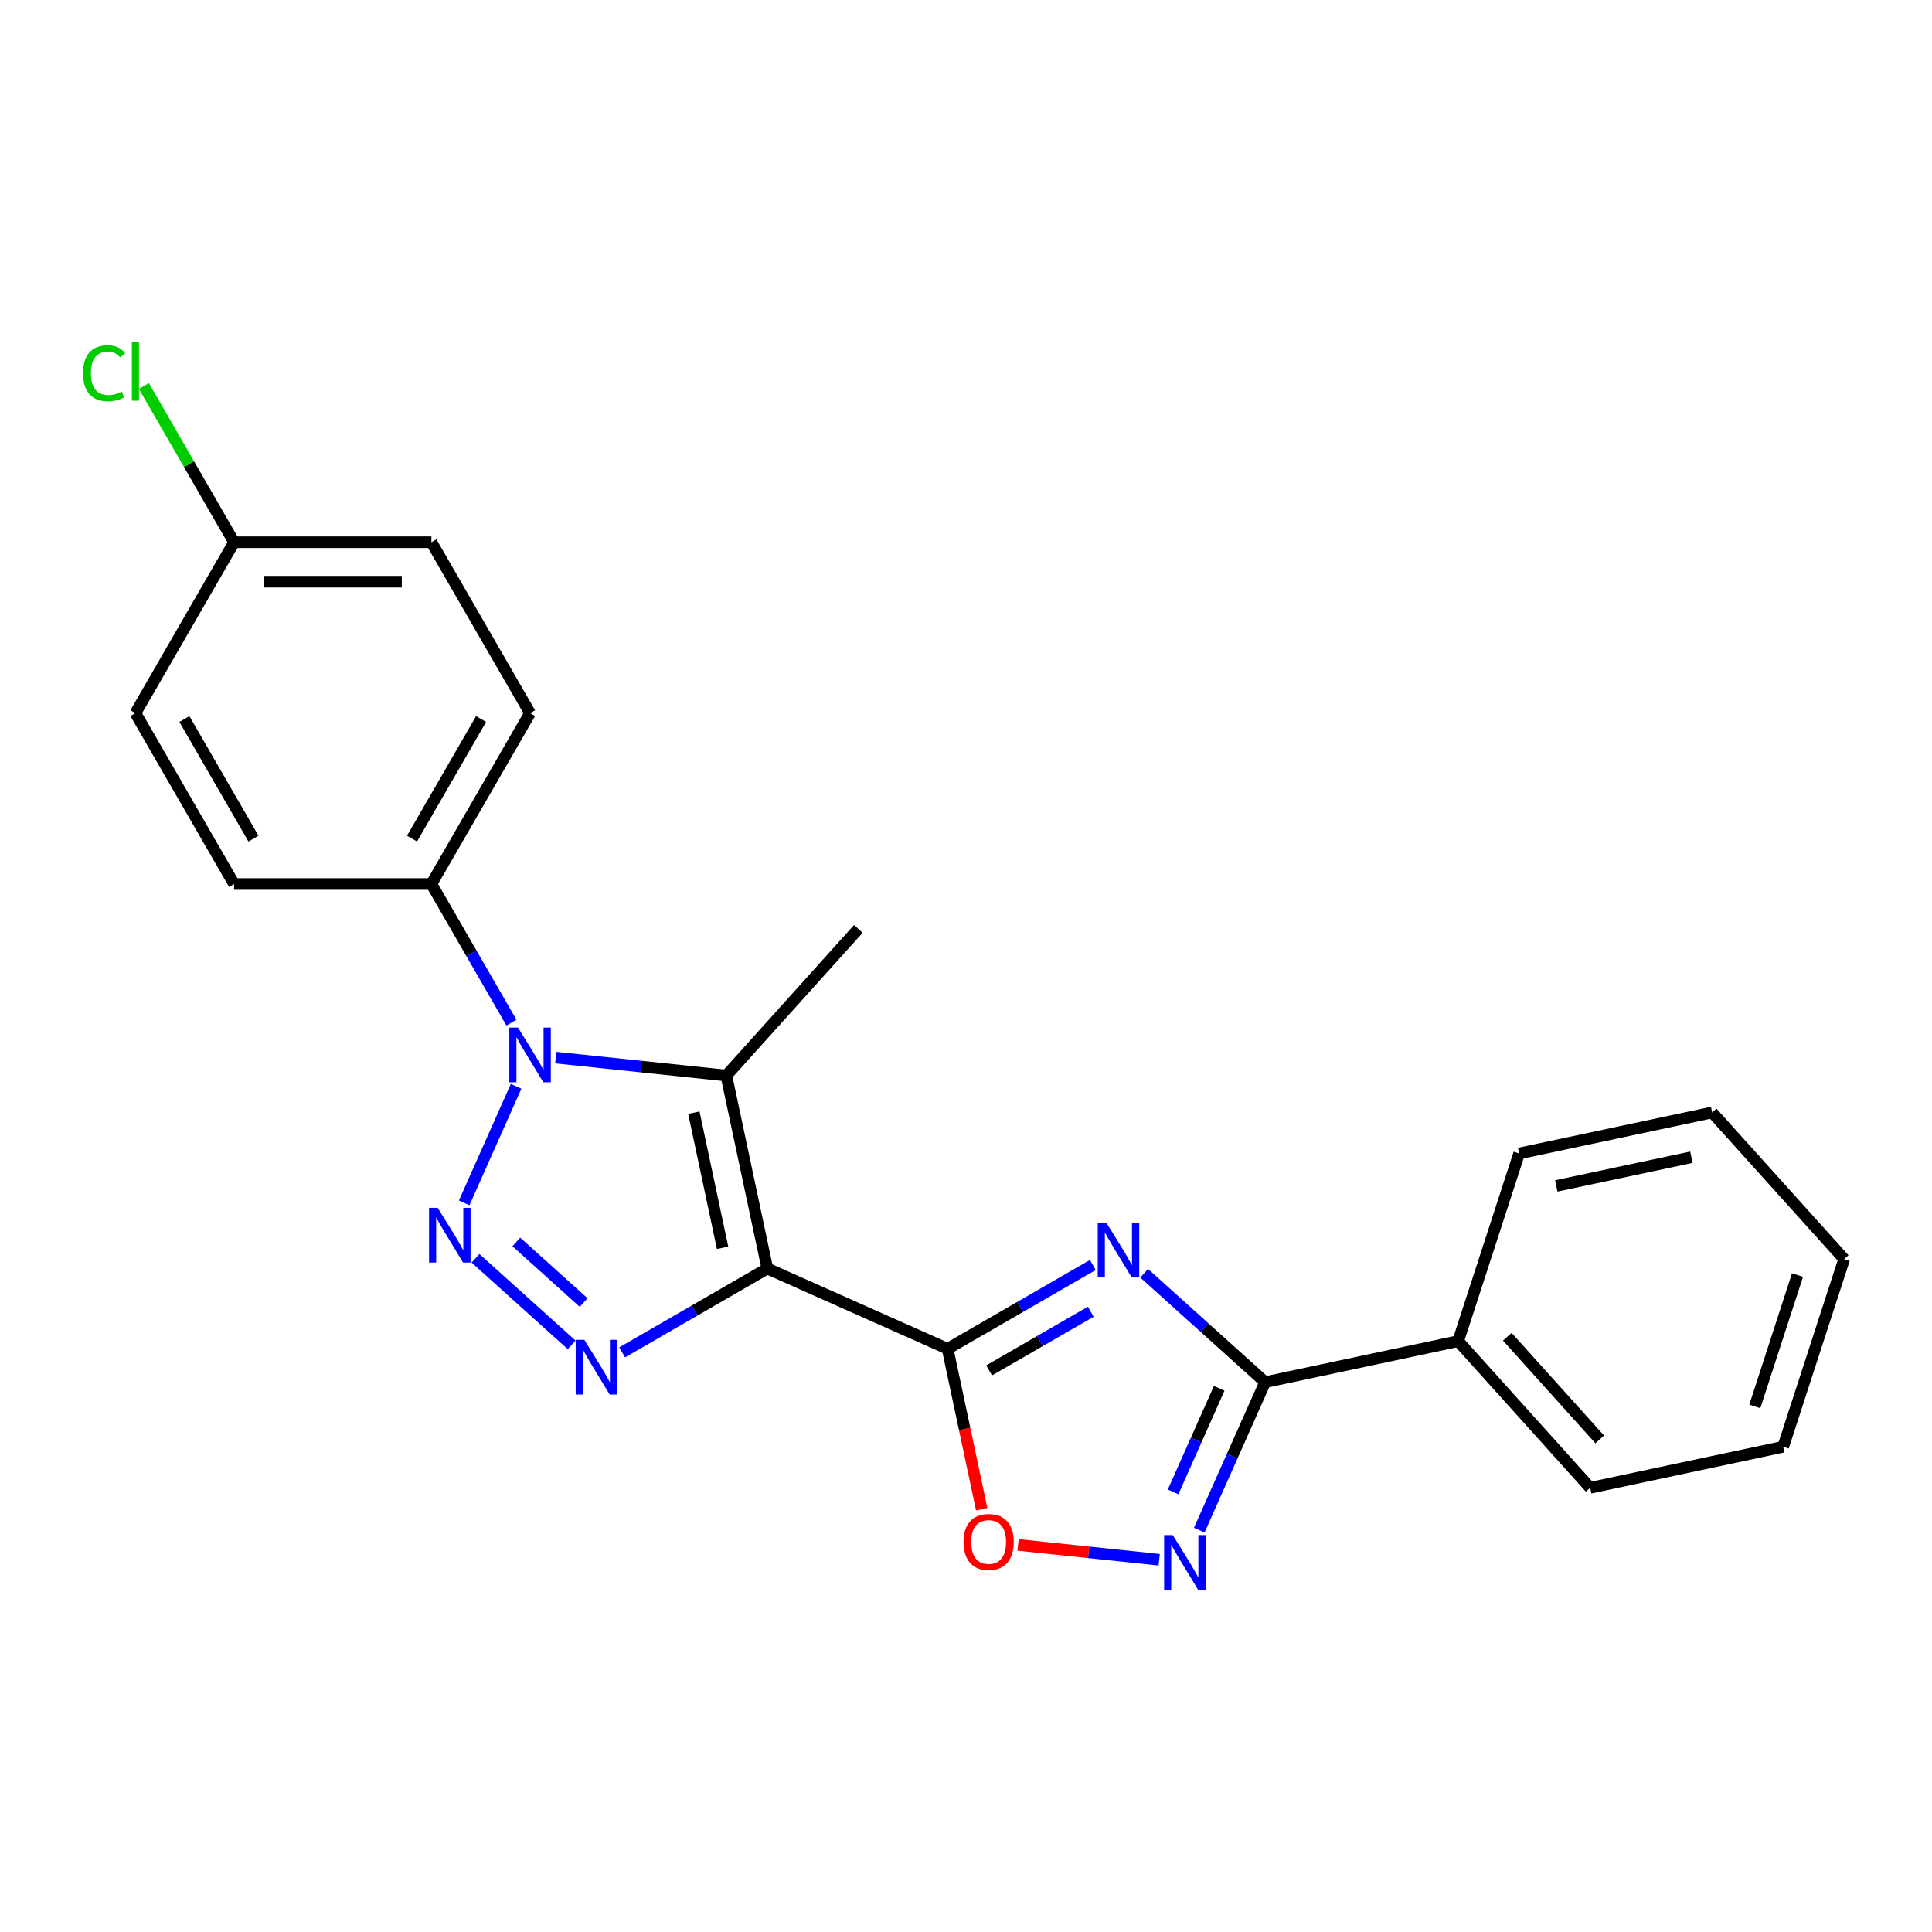 <?xml version='1.0' encoding='iso-8859-1'?>
<svg version='1.1' baseProfile='full'
              xmlns='http://www.w3.org/2000/svg'
                      xmlns:rdkit='http://www.rdkit.org/xml'
                      xmlns:xlink='http://www.w3.org/1999/xlink'
                  xml:space='preserve'
width='1000px' height='1000px' viewBox='0 0 1000 1000'>
<!-- END OF HEADER -->
<rect style='opacity:1.0;fill:#FFFFFF;stroke:none' width='1000' height='1000' x='0' y='0'> </rect>
<path class='bond-1' d='M 397.174,656.596 L 490.48,698.139' style='fill:none;fill-rule:evenodd;stroke:#000000;stroke-width:6px;stroke-linecap:butt;stroke-linejoin:miter;stroke-opacity:1' />
<path class='bond-3' d='M 397.174,656.596 L 359.595,678.293' style='fill:none;fill-rule:evenodd;stroke:#000000;stroke-width:6px;stroke-linecap:butt;stroke-linejoin:miter;stroke-opacity:1' />
<path class='bond-3' d='M 359.595,678.293 L 322.016,699.989' style='fill:none;fill-rule:evenodd;stroke:#0000FF;stroke-width:6px;stroke-linecap:butt;stroke-linejoin:miter;stroke-opacity:1' />
<path class='bond-4' d='M 397.174,656.596 L 375.939,556.693' style='fill:none;fill-rule:evenodd;stroke:#000000;stroke-width:6px;stroke-linecap:butt;stroke-linejoin:miter;stroke-opacity:1' />
<path class='bond-4' d='M 374.008,645.858 L 359.144,575.925' style='fill:none;fill-rule:evenodd;stroke:#000000;stroke-width:6px;stroke-linecap:butt;stroke-linejoin:miter;stroke-opacity:1' />
<path class='bond-0' d='M 246.114,651.292 L 295.876,696.098' style='fill:none;fill-rule:evenodd;stroke:#0000FF;stroke-width:6px;stroke-linecap:butt;stroke-linejoin:miter;stroke-opacity:1' />
<path class='bond-0' d='M 267.247,642.832 L 302.08,674.196' style='fill:none;fill-rule:evenodd;stroke:#0000FF;stroke-width:6px;stroke-linecap:butt;stroke-linejoin:miter;stroke-opacity:1' />
<path class='bond-23' d='M 240.262,622.609 L 267.125,562.273' style='fill:none;fill-rule:evenodd;stroke:#0000FF;stroke-width:6px;stroke-linecap:butt;stroke-linejoin:miter;stroke-opacity:1' />
<path class='bond-5' d='M 490.48,698.139 L 528.059,676.442' style='fill:none;fill-rule:evenodd;stroke:#000000;stroke-width:6px;stroke-linecap:butt;stroke-linejoin:miter;stroke-opacity:1' />
<path class='bond-5' d='M 528.059,676.442 L 565.639,654.746' style='fill:none;fill-rule:evenodd;stroke:#0000FF;stroke-width:6px;stroke-linecap:butt;stroke-linejoin:miter;stroke-opacity:1' />
<path class='bond-5' d='M 511.967,709.32 L 538.273,694.133' style='fill:none;fill-rule:evenodd;stroke:#000000;stroke-width:6px;stroke-linecap:butt;stroke-linejoin:miter;stroke-opacity:1' />
<path class='bond-5' d='M 538.273,694.133 L 564.579,678.945' style='fill:none;fill-rule:evenodd;stroke:#0000FF;stroke-width:6px;stroke-linecap:butt;stroke-linejoin:miter;stroke-opacity:1' />
<path class='bond-8' d='M 490.48,698.139 L 499.304,739.654' style='fill:none;fill-rule:evenodd;stroke:#000000;stroke-width:6px;stroke-linecap:butt;stroke-linejoin:miter;stroke-opacity:1' />
<path class='bond-8' d='M 499.304,739.654 L 508.129,781.169' style='fill:none;fill-rule:evenodd;stroke:#FF0000;stroke-width:6px;stroke-linecap:butt;stroke-linejoin:miter;stroke-opacity:1' />
<path class='bond-2' d='M 287.656,547.414 L 331.798,552.053' style='fill:none;fill-rule:evenodd;stroke:#0000FF;stroke-width:6px;stroke-linecap:butt;stroke-linejoin:miter;stroke-opacity:1' />
<path class='bond-2' d='M 331.798,552.053 L 375.939,556.693' style='fill:none;fill-rule:evenodd;stroke:#000000;stroke-width:6px;stroke-linecap:butt;stroke-linejoin:miter;stroke-opacity:1' />
<path class='bond-9' d='M 264.713,529.303 L 244.004,493.434' style='fill:none;fill-rule:evenodd;stroke:#0000FF;stroke-width:6px;stroke-linecap:butt;stroke-linejoin:miter;stroke-opacity:1' />
<path class='bond-9' d='M 244.004,493.434 L 223.295,457.564' style='fill:none;fill-rule:evenodd;stroke:#000000;stroke-width:6px;stroke-linecap:butt;stroke-linejoin:miter;stroke-opacity:1' />
<path class='bond-13' d='M 375.939,556.693 L 444.281,480.791' style='fill:none;fill-rule:evenodd;stroke:#000000;stroke-width:6px;stroke-linecap:butt;stroke-linejoin:miter;stroke-opacity:1' />
<path class='bond-6' d='M 592.226,659.04 L 623.53,687.227' style='fill:none;fill-rule:evenodd;stroke:#0000FF;stroke-width:6px;stroke-linecap:butt;stroke-linejoin:miter;stroke-opacity:1' />
<path class='bond-6' d='M 623.53,687.227 L 654.834,715.413' style='fill:none;fill-rule:evenodd;stroke:#000000;stroke-width:6px;stroke-linecap:butt;stroke-linejoin:miter;stroke-opacity:1' />
<path class='bond-10' d='M 654.834,715.413 L 754.738,694.178' style='fill:none;fill-rule:evenodd;stroke:#000000;stroke-width:6px;stroke-linecap:butt;stroke-linejoin:miter;stroke-opacity:1' />
<path class='bond-24' d='M 654.834,715.413 L 637.783,753.709' style='fill:none;fill-rule:evenodd;stroke:#000000;stroke-width:6px;stroke-linecap:butt;stroke-linejoin:miter;stroke-opacity:1' />
<path class='bond-24' d='M 637.783,753.709 L 620.733,792.005' style='fill:none;fill-rule:evenodd;stroke:#0000FF;stroke-width:6px;stroke-linecap:butt;stroke-linejoin:miter;stroke-opacity:1' />
<path class='bond-24' d='M 631.058,718.593 L 619.122,745.401' style='fill:none;fill-rule:evenodd;stroke:#000000;stroke-width:6px;stroke-linecap:butt;stroke-linejoin:miter;stroke-opacity:1' />
<path class='bond-24' d='M 619.122,745.401 L 607.187,772.208' style='fill:none;fill-rule:evenodd;stroke:#0000FF;stroke-width:6px;stroke-linecap:butt;stroke-linejoin:miter;stroke-opacity:1' />
<path class='bond-7' d='M 599.998,807.322 L 563.466,803.482' style='fill:none;fill-rule:evenodd;stroke:#0000FF;stroke-width:6px;stroke-linecap:butt;stroke-linejoin:miter;stroke-opacity:1' />
<path class='bond-7' d='M 563.466,803.482 L 526.935,799.642' style='fill:none;fill-rule:evenodd;stroke:#FF0000;stroke-width:6px;stroke-linecap:butt;stroke-linejoin:miter;stroke-opacity:1' />
<path class='bond-11' d='M 223.295,457.564 L 274.363,369.112' style='fill:none;fill-rule:evenodd;stroke:#000000;stroke-width:6px;stroke-linecap:butt;stroke-linejoin:miter;stroke-opacity:1' />
<path class='bond-11' d='M 213.265,434.083 L 249.012,372.166' style='fill:none;fill-rule:evenodd;stroke:#000000;stroke-width:6px;stroke-linecap:butt;stroke-linejoin:miter;stroke-opacity:1' />
<path class='bond-12' d='M 223.295,457.564 L 121.159,457.564' style='fill:none;fill-rule:evenodd;stroke:#000000;stroke-width:6px;stroke-linecap:butt;stroke-linejoin:miter;stroke-opacity:1' />
<path class='bond-18' d='M 754.738,694.178 L 823.08,770.08' style='fill:none;fill-rule:evenodd;stroke:#000000;stroke-width:6px;stroke-linecap:butt;stroke-linejoin:miter;stroke-opacity:1' />
<path class='bond-18' d='M 780.169,691.895 L 828.009,745.026' style='fill:none;fill-rule:evenodd;stroke:#000000;stroke-width:6px;stroke-linecap:butt;stroke-linejoin:miter;stroke-opacity:1' />
<path class='bond-19' d='M 754.738,694.178 L 786.299,597.041' style='fill:none;fill-rule:evenodd;stroke:#000000;stroke-width:6px;stroke-linecap:butt;stroke-linejoin:miter;stroke-opacity:1' />
<path class='bond-16' d='M 274.363,369.112 L 223.295,280.66' style='fill:none;fill-rule:evenodd;stroke:#000000;stroke-width:6px;stroke-linecap:butt;stroke-linejoin:miter;stroke-opacity:1' />
<path class='bond-15' d='M 121.159,457.564 L 70.091,369.112' style='fill:none;fill-rule:evenodd;stroke:#000000;stroke-width:6px;stroke-linecap:butt;stroke-linejoin:miter;stroke-opacity:1' />
<path class='bond-15' d='M 131.19,434.083 L 95.442,372.166' style='fill:none;fill-rule:evenodd;stroke:#000000;stroke-width:6px;stroke-linecap:butt;stroke-linejoin:miter;stroke-opacity:1' />
<path class='bond-14' d='M 121.159,280.66 L 70.091,369.112' style='fill:none;fill-rule:evenodd;stroke:#000000;stroke-width:6px;stroke-linecap:butt;stroke-linejoin:miter;stroke-opacity:1' />
<path class='bond-17' d='M 121.159,280.66 L 97.822,240.239' style='fill:none;fill-rule:evenodd;stroke:#000000;stroke-width:6px;stroke-linecap:butt;stroke-linejoin:miter;stroke-opacity:1' />
<path class='bond-17' d='M 97.822,240.239 L 74.485,199.817' style='fill:none;fill-rule:evenodd;stroke:#00CC00;stroke-width:6px;stroke-linecap:butt;stroke-linejoin:miter;stroke-opacity:1' />
<path class='bond-25' d='M 121.159,280.66 L 223.295,280.66' style='fill:none;fill-rule:evenodd;stroke:#000000;stroke-width:6px;stroke-linecap:butt;stroke-linejoin:miter;stroke-opacity:1' />
<path class='bond-25' d='M 136.48,301.087 L 207.975,301.087' style='fill:none;fill-rule:evenodd;stroke:#000000;stroke-width:6px;stroke-linecap:butt;stroke-linejoin:miter;stroke-opacity:1' />
<path class='bond-21' d='M 823.08,770.08 L 922.984,748.844' style='fill:none;fill-rule:evenodd;stroke:#000000;stroke-width:6px;stroke-linecap:butt;stroke-linejoin:miter;stroke-opacity:1' />
<path class='bond-20' d='M 786.299,597.041 L 886.203,575.806' style='fill:none;fill-rule:evenodd;stroke:#000000;stroke-width:6px;stroke-linecap:butt;stroke-linejoin:miter;stroke-opacity:1' />
<path class='bond-20' d='M 805.532,613.836 L 875.465,598.972' style='fill:none;fill-rule:evenodd;stroke:#000000;stroke-width:6px;stroke-linecap:butt;stroke-linejoin:miter;stroke-opacity:1' />
<path class='bond-22' d='M 886.203,575.806 L 954.545,651.707' style='fill:none;fill-rule:evenodd;stroke:#000000;stroke-width:6px;stroke-linecap:butt;stroke-linejoin:miter;stroke-opacity:1' />
<path class='bond-26' d='M 922.984,748.844 L 954.545,651.707' style='fill:none;fill-rule:evenodd;stroke:#000000;stroke-width:6px;stroke-linecap:butt;stroke-linejoin:miter;stroke-opacity:1' />
<path class='bond-26' d='M 908.291,727.961 L 930.384,659.966' style='fill:none;fill-rule:evenodd;stroke:#000000;stroke-width:6px;stroke-linecap:butt;stroke-linejoin:miter;stroke-opacity:1' />
<path  class='atom-1' d='M 226.561 625.162
L 235.841 640.162
Q 236.761 641.642, 238.241 644.322
Q 239.721 647.002, 239.801 647.162
L 239.801 625.162
L 243.561 625.162
L 243.561 653.482
L 239.681 653.482
L 229.721 637.082
Q 228.561 635.162, 227.321 632.962
Q 226.121 630.762, 225.761 630.082
L 225.761 653.482
L 222.081 653.482
L 222.081 625.162
L 226.561 625.162
' fill='#0000FF'/>
<path  class='atom-3' d='M 268.103 531.857
L 277.383 546.857
Q 278.303 548.337, 279.783 551.017
Q 281.263 553.697, 281.343 553.857
L 281.343 531.857
L 285.103 531.857
L 285.103 560.177
L 281.223 560.177
L 271.263 543.777
Q 270.103 541.857, 268.863 539.657
Q 267.663 537.457, 267.303 536.777
L 267.303 560.177
L 263.623 560.177
L 263.623 531.857
L 268.103 531.857
' fill='#0000FF'/>
<path  class='atom-4' d='M 302.462 693.504
L 311.742 708.504
Q 312.662 709.984, 314.142 712.664
Q 315.622 715.344, 315.702 715.504
L 315.702 693.504
L 319.462 693.504
L 319.462 721.824
L 315.582 721.824
L 305.622 705.424
Q 304.462 703.504, 303.222 701.304
Q 302.022 699.104, 301.662 698.424
L 301.662 721.824
L 297.982 721.824
L 297.982 693.504
L 302.462 693.504
' fill='#0000FF'/>
<path  class='atom-6' d='M 572.672 632.911
L 581.952 647.911
Q 582.872 649.391, 584.352 652.071
Q 585.832 654.751, 585.912 654.911
L 585.912 632.911
L 589.672 632.911
L 589.672 661.231
L 585.792 661.231
L 575.832 644.831
Q 574.672 642.911, 573.432 640.711
Q 572.232 638.511, 571.872 637.831
L 571.872 661.231
L 568.192 661.231
L 568.192 632.911
L 572.672 632.911
' fill='#0000FF'/>
<path  class='atom-8' d='M 607.032 794.559
L 616.312 809.559
Q 617.232 811.039, 618.712 813.719
Q 620.192 816.399, 620.272 816.559
L 620.272 794.559
L 624.032 794.559
L 624.032 822.879
L 620.152 822.879
L 610.192 806.479
Q 609.032 804.559, 607.792 802.359
Q 606.592 800.159, 606.232 799.479
L 606.232 822.879
L 602.552 822.879
L 602.552 794.559
L 607.032 794.559
' fill='#0000FF'/>
<path  class='atom-9' d='M 498.715 798.123
Q 498.715 791.323, 502.075 787.523
Q 505.435 783.723, 511.715 783.723
Q 517.995 783.723, 521.355 787.523
Q 524.715 791.323, 524.715 798.123
Q 524.715 805.003, 521.315 808.923
Q 517.915 812.803, 511.715 812.803
Q 505.475 812.803, 502.075 808.923
Q 498.715 805.043, 498.715 798.123
M 511.715 809.603
Q 516.035 809.603, 518.355 806.723
Q 520.715 803.803, 520.715 798.123
Q 520.715 792.563, 518.355 789.763
Q 516.035 786.923, 511.715 786.923
Q 507.395 786.923, 505.035 789.723
Q 502.715 792.523, 502.715 798.123
Q 502.715 803.843, 505.035 806.723
Q 507.395 809.603, 511.715 809.603
' fill='#FF0000'/>
<path  class='atom-18' d='M 42.971 193.188
Q 42.971 186.148, 46.251 182.468
Q 49.571 178.748, 55.851 178.748
Q 61.691 178.748, 64.811 182.868
L 62.171 185.028
Q 59.891 182.028, 55.851 182.028
Q 51.571 182.028, 49.291 184.908
Q 47.051 187.748, 47.051 193.188
Q 47.051 198.788, 49.371 201.668
Q 51.731 204.548, 56.291 204.548
Q 59.411 204.548, 63.051 202.668
L 64.171 205.668
Q 62.691 206.628, 60.451 207.188
Q 58.211 207.748, 55.731 207.748
Q 49.571 207.748, 46.251 203.988
Q 42.971 200.228, 42.971 193.188
' fill='#00CC00'/>
<path  class='atom-18' d='M 68.251 177.028
L 71.931 177.028
L 71.931 207.388
L 68.251 207.388
L 68.251 177.028
' fill='#00CC00'/>
</svg>
